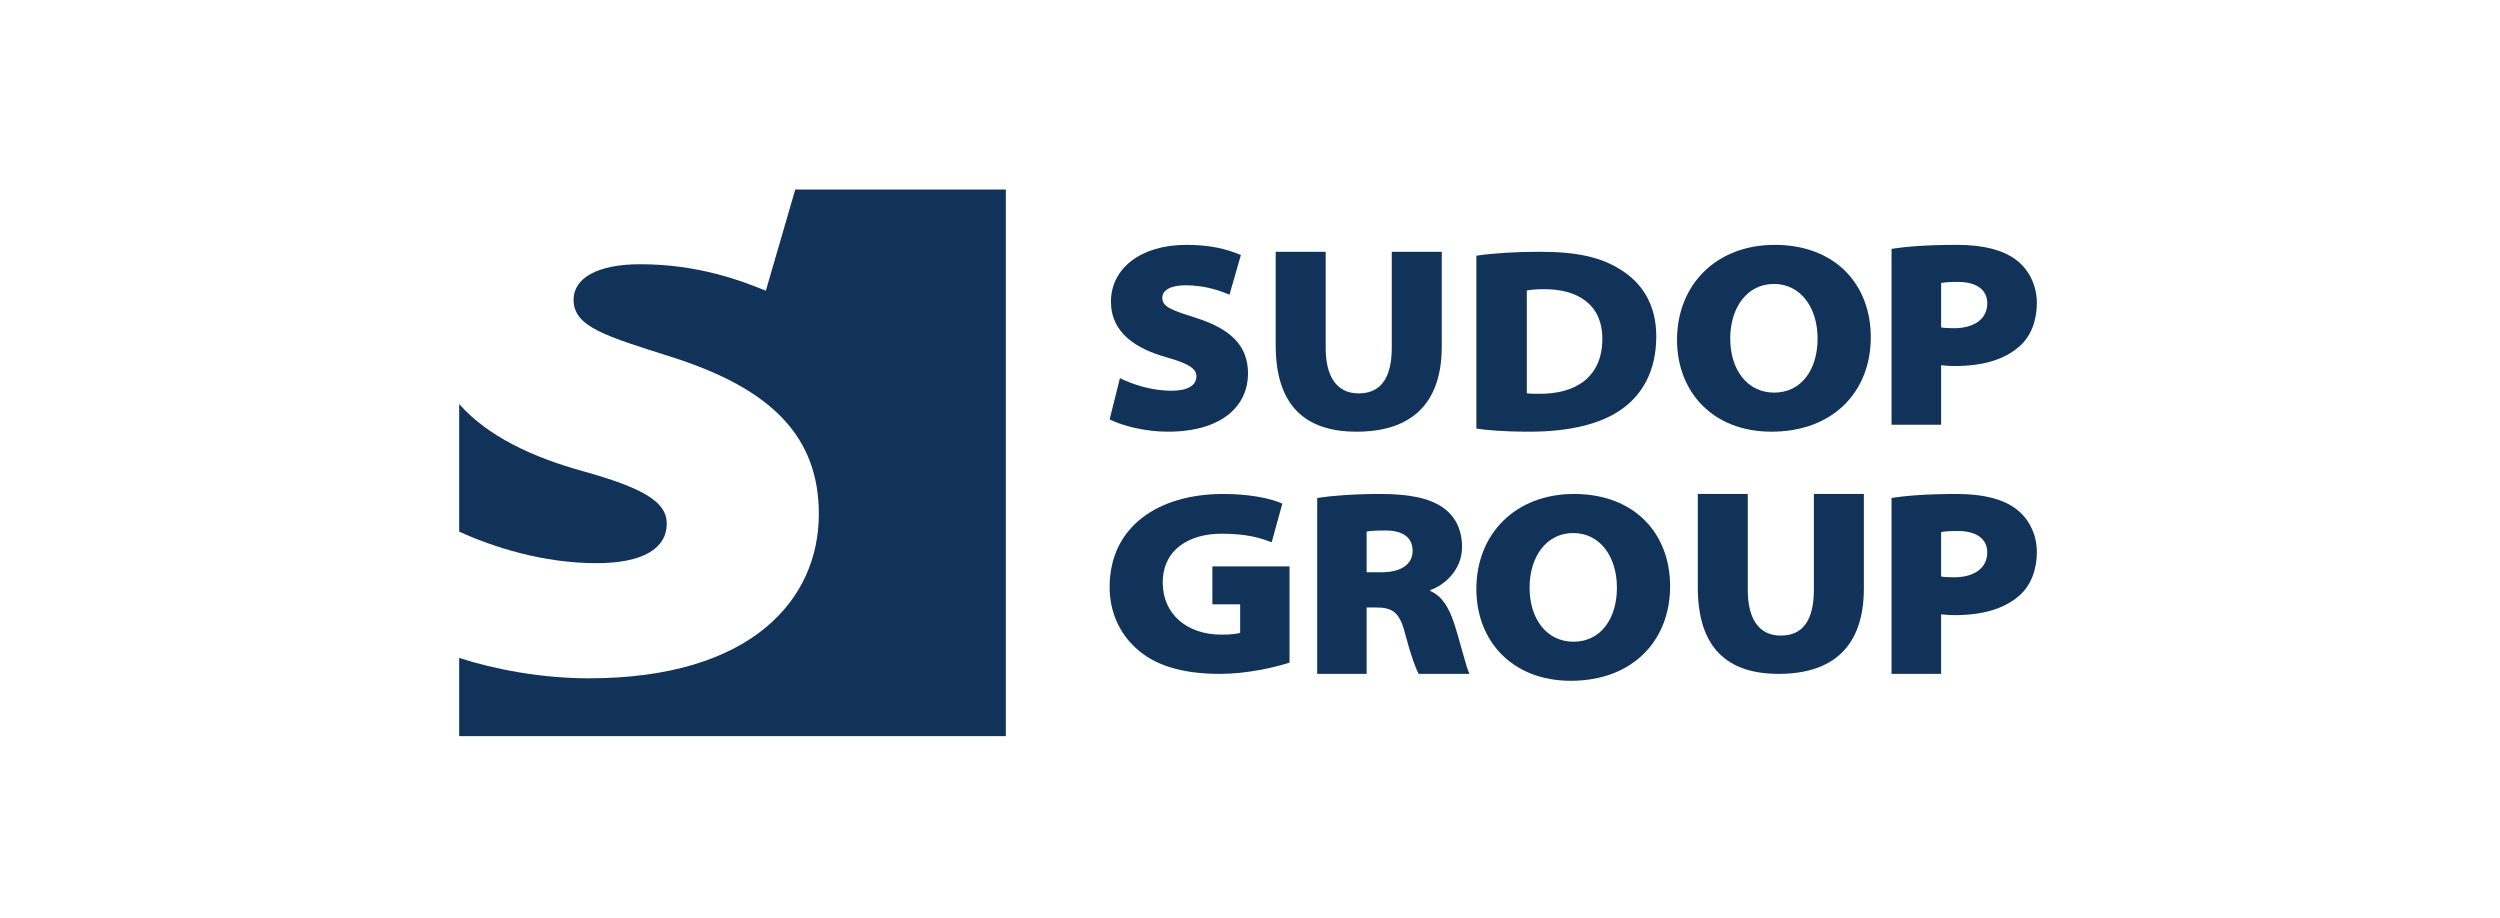 <?xml version="1.0" encoding="UTF-8"?>
<svg width="343px" height="126px" viewBox="0 0 343 126" version="1.1" xmlns="http://www.w3.org/2000/svg" xmlns:xlink="http://www.w3.org/1999/xlink">
    <title>sudop</title>
    <g id="sudop" stroke="none" stroke-width="1" fill="none" fill-rule="evenodd">
        <g id="Sudop-Group-logo" transform="translate(63, 26)" fill="#113359">
            <path d="M28.481,45.817 C28.481,42.89 25.327,40.973 16.992,38.651 C10.09,36.745 3.916,33.877 0,29.43 L0,46.936 C4.604,49.046 11.473,51.266 18.822,51.266 C25.228,51.266 28.481,49.249 28.481,45.817" id="Fill-1"></path>
            <path d="M46.11,0 L42.074,13.888 C38.751,12.537 32.831,10.253 24.832,10.253 C19.017,10.253 15.695,12.122 15.695,15.134 C15.695,18.874 20.16,20.12 29.3,23.028 C42.905,27.39 49.345,33.934 49.345,44.527 C49.345,56.264 40.102,67.065 17.771,67.065 C11.224,67.065 4.79,65.812 0,64.271 L0,75 L75,75 L75,0 L46.11,0" id="Fill-2"></path>
            <path d="M90.658,25.883 C92.29,26.691 94.904,27.61 97.7,27.61 C99.987,27.61 101.148,26.874 101.148,25.626 C101.148,24.561 100.023,23.863 97.046,23.02 C92.871,21.844 89.423,19.677 89.423,15.381 C89.423,10.901 93.416,7.595 99.769,7.595 C103.109,7.595 105.359,8.184 107.247,8.991 L105.686,14.426 C104.524,13.948 102.455,13.141 99.66,13.141 C97.628,13.141 96.465,13.802 96.465,14.867 C96.465,16.19 98.028,16.63 101.221,17.658 C105.977,19.199 108.228,21.513 108.228,25.259 C108.228,29.408 104.996,33.228 97.192,33.228 C93.961,33.228 90.802,32.347 89.241,31.538 L90.658,25.883" id="Fill-4"></path>
            <path d="M118.882,8.544 L118.882,21.713 C118.882,25.527 120.298,27.974 123.418,27.974 C126.539,27.974 127.952,25.708 127.952,21.713 L127.952,8.544 L134.81,8.544 L134.81,21.533 C134.81,29.449 130.566,33.228 123.128,33.228 C116.124,33.228 112.025,29.701 112.025,21.354 L112.025,8.544 L118.882,8.544" id="Fill-5"></path>
            <path d="M146.478,27.953 C146.881,28.026 147.577,28.026 148.09,28.026 C153.144,28.098 156.842,25.765 156.842,20.491 C156.842,15.684 153.364,13.675 148.896,13.675 C147.614,13.675 146.845,13.781 146.478,13.853 L146.478,27.953 Z M139.557,9.082 C141.937,8.723 145.051,8.544 148.236,8.544 C153.437,8.544 156.622,9.297 159.333,10.984 C162.225,12.777 164.241,15.719 164.241,20.132 C164.241,25.154 162.116,28.205 159.7,29.999 C156.66,32.259 152.082,33.228 146.881,33.228 C143.219,33.228 140.912,33.013 139.557,32.798 L139.557,9.082 L139.557,9.082 Z" id="Fill-6"></path>
            <path d="M174.387,20.447 C174.387,24.708 176.712,27.866 180.416,27.866 C184.156,27.866 186.372,24.708 186.372,20.447 C186.372,16.19 184.048,12.957 180.379,12.957 C176.712,12.957 174.387,16.19 174.387,20.447 Z M193.671,20.265 C193.671,27.757 188.479,33.228 180.053,33.228 C171.991,33.228 167.089,27.757 167.089,20.632 C167.089,13.067 172.463,7.595 180.489,7.595 C188.769,7.595 193.671,12.994 193.671,20.265 L193.671,20.265 Z" id="Fill-7"></path>
            <path d="M203.323,18.921 C203.722,18.992 204.231,19.029 205.105,19.029 C207.761,19.029 209.653,17.831 209.653,15.617 C209.653,13.838 208.307,12.676 205.579,12.676 C204.414,12.676 203.686,12.749 203.323,12.822 L203.323,18.921 Z M196.519,8.139 C198.411,7.848 201.177,7.595 205.505,7.595 C209.18,7.595 211.762,8.321 213.472,9.554 C215.182,10.752 216.456,12.931 216.456,15.58 C216.456,17.939 215.656,20.154 214.056,21.533 C211.945,23.384 208.962,24.22 205.178,24.22 C204.414,24.22 203.759,24.147 203.323,24.111 L203.323,32.278 L196.519,32.278 L196.519,8.139 L196.519,8.139 Z" id="Fill-8"></path>
            <path d="M113.924,64.913 C111.799,65.595 108.028,66.456 104.366,66.456 C98.945,66.456 95.246,65.165 92.828,62.903 C90.484,60.752 89.241,57.81 89.241,54.544 C89.241,46.185 96.015,41.772 104.805,41.772 C108.577,41.772 111.471,42.419 112.935,43.1 L111.471,48.41 C109.858,47.763 107.954,47.226 104.586,47.226 C100.263,47.226 96.528,49.307 96.528,53.935 C96.528,58.24 99.824,61.074 104.586,61.074 C105.721,61.074 106.782,60.967 107.149,60.823 L107.149,56.912 L103.339,56.912 L103.339,51.711 L113.924,51.711 L113.924,64.913" id="Fill-9"></path>
            <path d="M124.502,52.516 L126.533,52.516 C129.215,52.516 130.811,51.428 130.811,49.576 C130.811,47.725 129.434,46.782 127.114,46.782 C125.589,46.782 124.865,46.853 124.502,46.926 L124.502,52.516 Z M117.722,42.316 C119.643,42.025 122.652,41.772 126.352,41.772 C130.449,41.772 133.168,42.353 135.054,43.696 C136.615,44.82 137.593,46.6 137.593,49.067 C137.593,52.335 134.946,54.404 133.242,54.948 L133.242,55.093 C134.872,55.783 135.78,57.381 136.468,59.413 C137.303,61.917 138.137,65.511 138.608,66.456 L131.646,66.456 C131.246,65.729 130.594,64.023 129.759,60.864 C128.998,57.924 128.02,57.345 125.735,57.345 L124.502,57.345 L124.502,66.456 L117.722,66.456 L117.722,42.316 L117.722,42.316 Z" id="Fill-10"></path>
            <path d="M146.857,54.625 C146.857,58.885 149.18,62.043 152.885,62.043 C156.625,62.043 158.841,58.885 158.841,54.625 C158.841,50.365 156.516,47.133 152.848,47.133 C149.18,47.133 146.857,50.365 146.857,54.625 Z M166.139,54.441 C166.139,61.932 160.946,67.405 152.522,67.405 C144.459,67.405 139.557,61.932 139.557,54.808 C139.557,47.242 144.932,41.772 152.958,41.772 C161.237,41.772 166.139,47.17 166.139,54.441 L166.139,54.441 Z" id="Fill-11"></path>
            <path d="M176.794,41.772 L176.794,54.941 C176.794,58.755 178.209,61.202 181.329,61.202 C184.449,61.202 185.863,58.935 185.863,54.941 L185.863,41.772 L192.722,41.772 L192.722,54.761 C192.722,62.677 188.477,66.456 181.039,66.456 C174.037,66.456 169.937,62.93 169.937,54.581 L169.937,41.772 L176.794,41.772" id="Fill-12"></path>
            <path d="M203.321,53.098 C203.722,53.169 204.231,53.206 205.105,53.206 C207.761,53.206 209.652,52.008 209.652,49.794 C209.652,48.014 208.307,46.853 205.578,46.853 C204.412,46.853 203.686,46.926 203.321,47 L203.321,53.098 Z M196.519,42.316 C198.41,42.025 201.175,41.772 205.505,41.772 C209.18,41.772 211.762,42.498 213.472,43.731 C215.182,44.93 216.456,47.108 216.456,49.759 C216.456,52.118 215.654,54.33 214.054,55.71 C211.945,57.563 208.962,58.397 205.178,58.397 C204.412,58.397 203.758,58.324 203.321,58.287 L203.321,66.456 L196.519,66.456 L196.519,42.316 L196.519,42.316 Z" id="Fill-13"></path>
        </g>
    </g>
</svg>